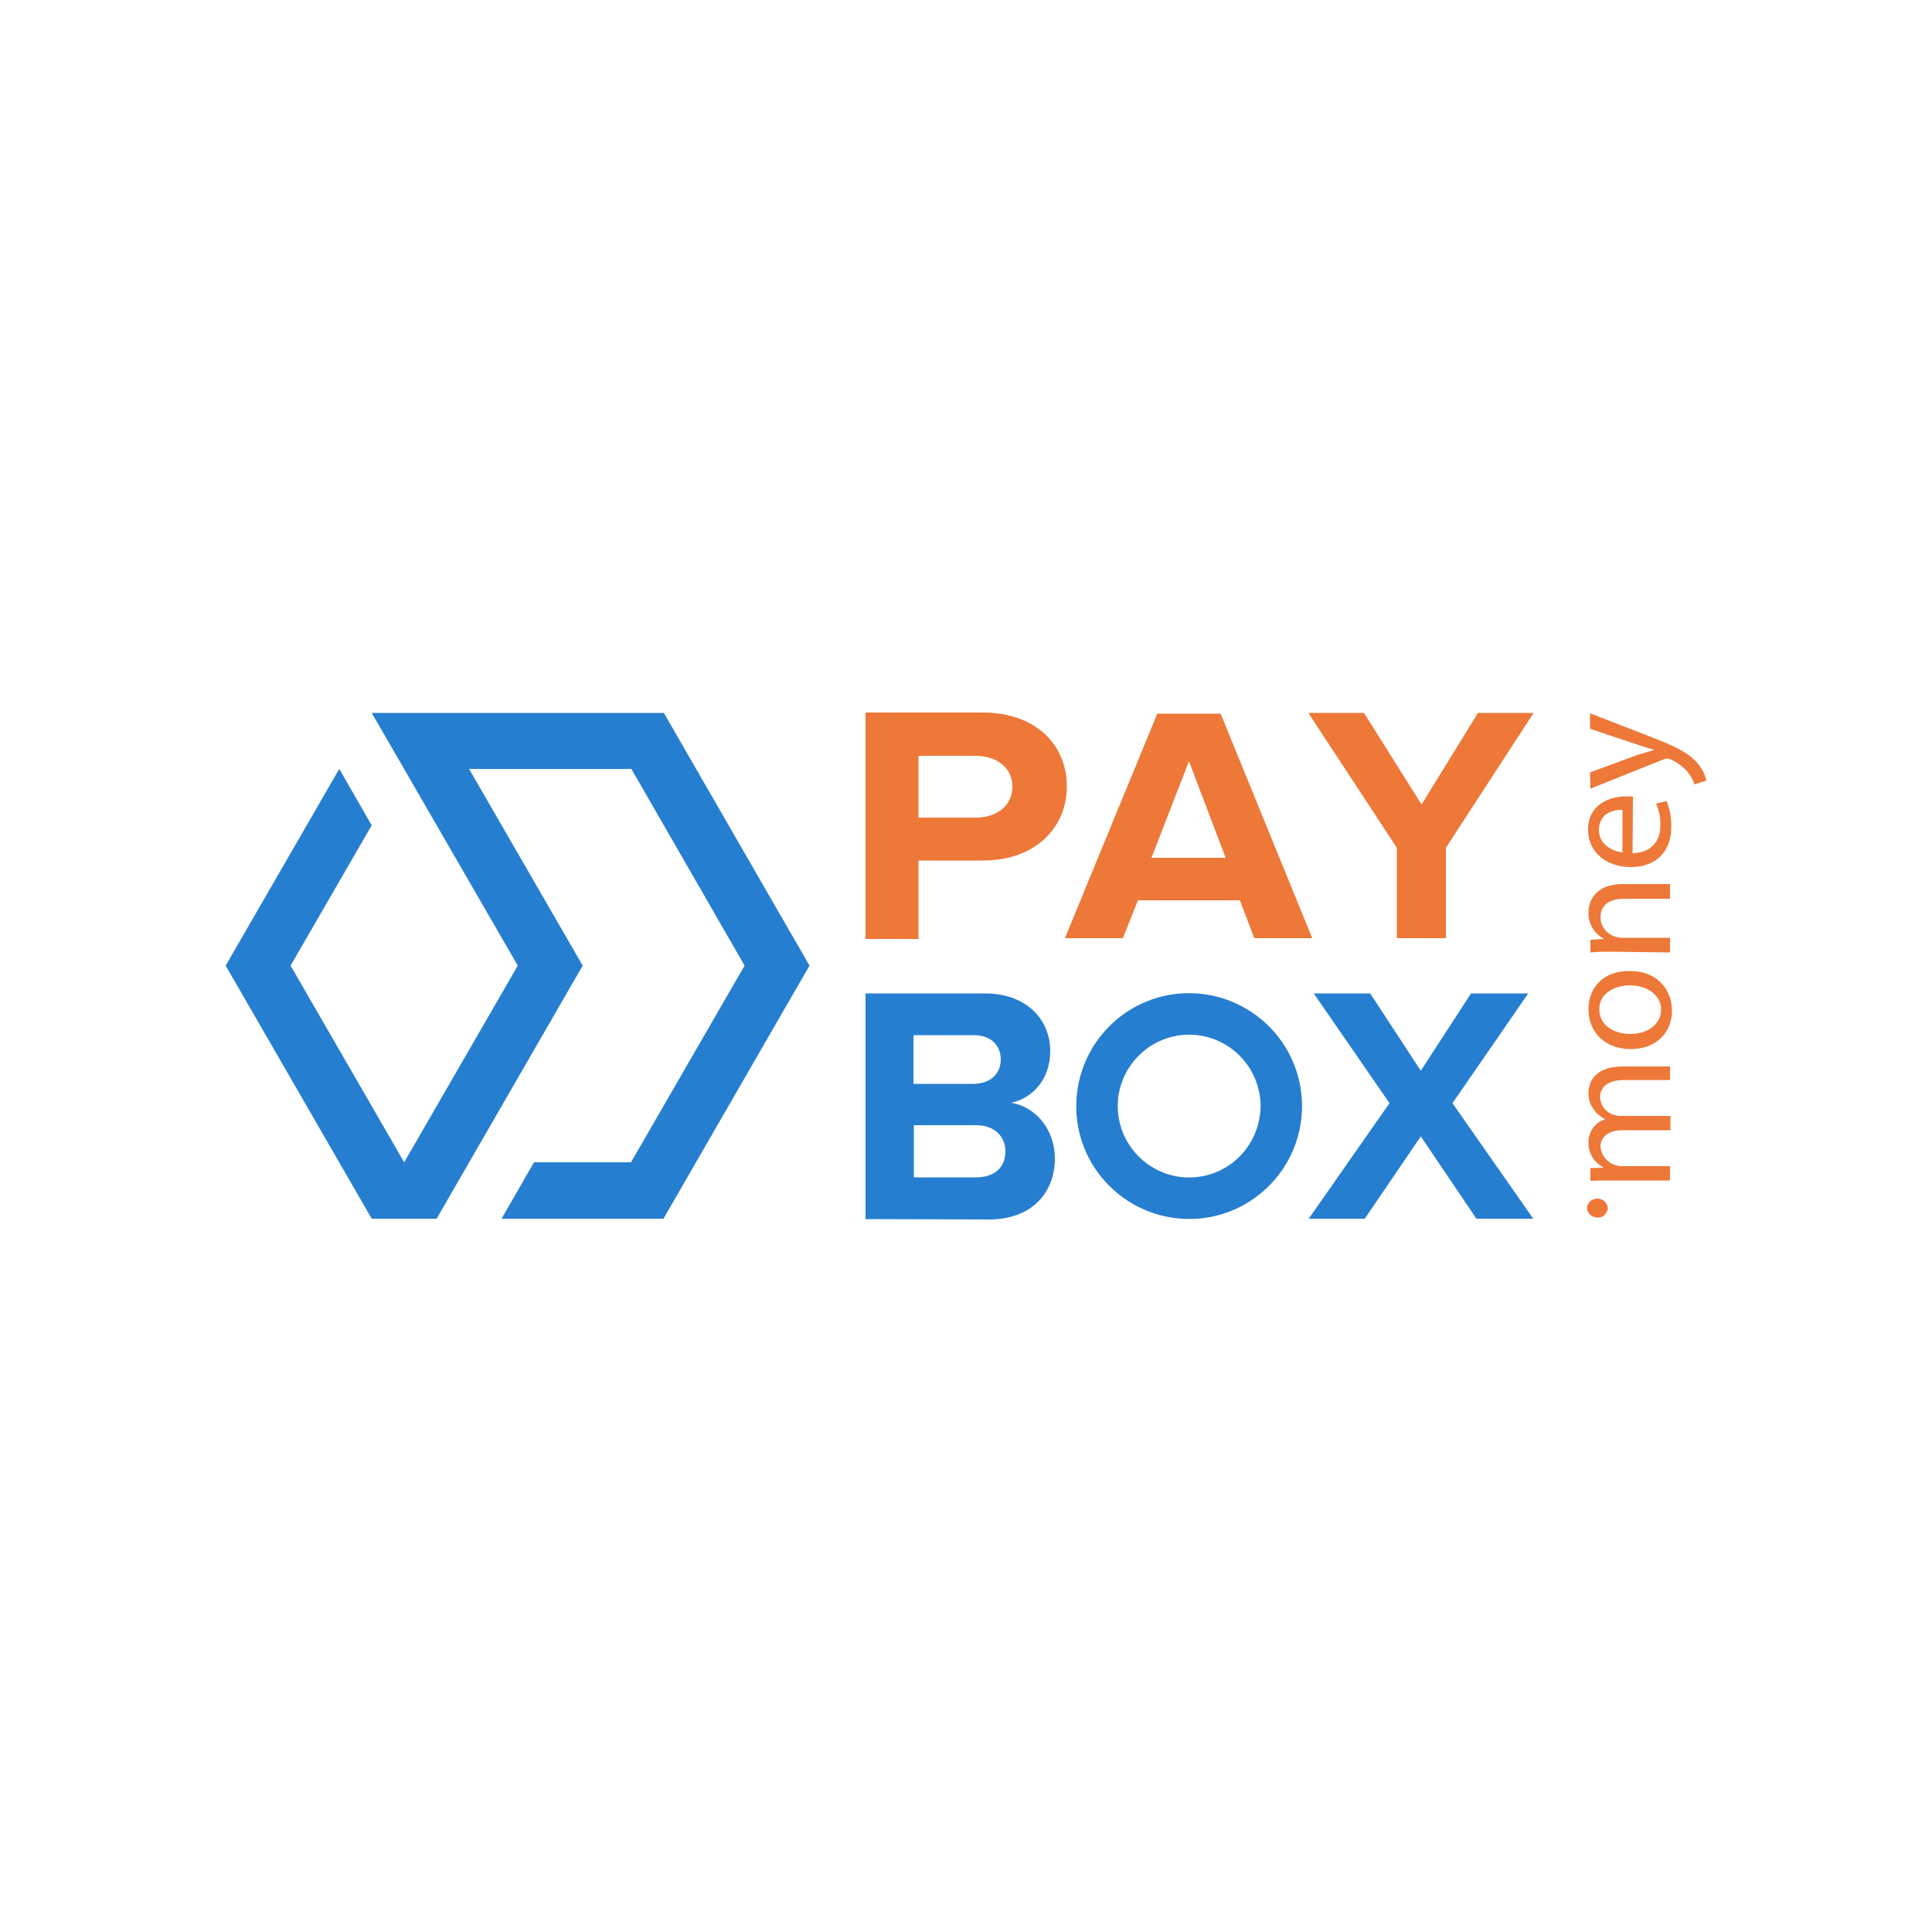 <?xml version="1.0" encoding="UTF-8"?> <!-- Generator: Adobe Illustrator 23.0.6, SVG Export Plug-In . SVG Version: 6.00 Build 0) --> <svg xmlns="http://www.w3.org/2000/svg" xmlns:xlink="http://www.w3.org/1999/xlink" id="Слой_1" x="0px" y="0px" viewBox="0 0 500 500" style="enable-background:new 0 0 500 500;" xml:space="preserve"> <style type="text/css"> .st0{fill:#267ED0;} .st1{fill:#ED7838;} </style> <title>Ресурс 1</title> <g> <g id="Слой_1-2"> <polygon class="st0" points="209.5,249.9 171.7,315.4 129.8,315.4 138.2,300.8 163.3,300.8 192.7,249.9 163.4,199 121.4,199 150.8,249.9 113,315.4 96.2,315.4 58.4,249.9 87.8,199 96.2,213.6 75.2,249.9 104.6,300.8 134,249.9 96.2,184.5 171.8,184.5 "></polygon> <path class="st1" d="M262,203.6c0-5-4.1-8-9.6-8h-14.7v16h14.8C258,211.6,262,208.5,262,203.6L262,203.6z M224,243v-58.6h30.3 c14.1,0,21.8,8.7,21.8,19.1s-7.8,19.2-21.8,19.2h-16.6V243H224z"></path> <path class="st1" d="M307.7,197L298,222h19.2L307.7,197L307.7,197z M324.6,242.8l-3.7-9.8h-26.4l-3.9,9.8h-15l23.9-58.1h16.4 l23.7,58.1H324.6z"></path> <polygon class="st1" points="361.5,242.8 361.5,219.4 338.6,184.5 353,184.5 367.9,208.2 382.5,184.5 396.9,184.5 374.2,219.4 374.2,242.8 "></polygon> <path class="st0" d="M260.2,298c0-3.7-2.6-6.8-7.6-6.8h-16.1v13.5h16.1C257.4,304.7,260.2,302.1,260.2,298z M259,274.2 c0-3.7-2.6-6.3-6.9-6.3h-15.7v12.6h15.7C256.4,280.4,259,277.8,259,274.2L259,274.2z M224,315.5v-58.4h30.9 c11.1,0,16.9,7.1,16.9,14.9c0,7.4-4.6,12.2-10.1,13.4c6.3,1,11.3,6.9,11.3,14.4c0,8.8-5.9,15.8-17.1,15.8L224,315.5L224,315.5z"></path> <polygon class="st0" points="382.1,315.4 367.7,294.1 353.2,315.4 338.7,315.4 359.6,285.5 340,257.1 354.6,257.1 367.7,277.1 380.7,257.1 395.5,257.1 375.9,285.5 396.8,315.4 "></polygon> <path class="st0" d="M309.7,257.1c-16.1-1.1-30,11.1-31.1,27.2c-1.1,16.1,11.1,30,27.2,31.1c16.1,1.1,30-11.1,31.1-27.2 c0.1-1.3,0.1-2.5,0-3.8C336,269.8,324.3,258.1,309.7,257.1z M309.9,304.6c-10.1,1.2-19.3-6.1-20.5-16.2 c-1.2-10.1,6.1-19.3,16.2-20.5c10.1-1.2,19.3,6.1,20.5,16.2c0.2,1.4,0.2,2.8,0,4.2C325.1,296.9,318.4,303.6,309.9,304.6z"></path> <path class="st1" d="M416.1,312.7c-0.1-1.5-1.4-2.6-2.9-2.5c-1.3,0.1-2.4,1.1-2.5,2.4c0.1,1.5,1.4,2.6,2.9,2.5 C414.9,315.1,415.9,314.1,416.1,312.7z M432.2,305.5v-3.7h-12.4c-2.9,0-5.3-2.1-5.6-5c0-2.8,2.4-4.3,5.7-4.3h12.4v-3.7h-12.8 c-0.6,0-1.3-0.1-1.9-0.3c-2-0.6-3.4-2.4-3.5-4.5c0-3,2.4-4.5,6.4-4.5h11.7V276h-12.2c-7.2,0-8.9,4-8.9,6.8 c-0.1,1.6,0.5,3.3,1.5,4.5c0.7,1,1.6,1.7,2.7,2.3v0.1c-2.5,0.8-4.2,3.2-4.2,5.9c-0.1,2.7,1.4,5.2,3.8,6.5v0.1l-3.3,0.1v3.3 c1.7-0.1,3.5-0.1,5.6-0.1L432.2,305.5z M411.1,261.2c0,5.7,4,10.3,11,10.3c6.5,0,10.6-4.3,10.6-9.9c0-5-3.3-10.3-11-10.3 C415.4,251.2,411.1,255.2,411.1,261.2L411.1,261.2z M413.9,261.2c0-4.5,4.5-6.2,7.9-6.2c4.7,0,8.1,2.7,8.1,6.3s-3.4,6.3-7.9,6.3 C418,267.6,413.9,265.6,413.9,261.2z M432.2,246.5v-3.8h-12.4c-0.6,0-1.2-0.1-1.8-0.3c-2.2-0.7-3.8-2.7-3.8-5 c0-3.5,2.8-4.8,6.1-4.8h11.9v-3.8h-12.3c-7.1,0-8.8,4.5-8.8,7.3c-0.1,2.8,1.4,5.5,3.9,6.8v0.1l-3.4,0.2v3.3 c1.7-0.2,3.4-0.2,5.6-0.2L432.2,246.5z M422.6,206.2c-0.6-0.1-1.2-0.1-1.8-0.1c-3.8,0-9.8,1.8-9.8,8.6c0,6,4.9,9.7,11.1,9.7 s10.4-3.8,10.4-10.2c0.1-2.4-0.3-4.7-1.2-6.9l-2.7,0.7c0.8,1.8,1.2,3.7,1.1,5.7c0,3.7-2.1,7-7.2,7.1L422.6,206.2L422.6,206.2z M419.9,220.6c-2.6-0.3-6.1-2-6.1-5.8c0-4.3,3.7-5.3,6.1-5.2V220.6L419.9,220.6z M411.6,204.1l19-7.6c0.3-0.1,0.6-0.2,1-0.2 c0.3,0.1,0.6,0.2,0.9,0.3c1.6,0.7,3,1.8,4.2,3.1c0.8,1,1.5,2.1,1.8,3.3l3.1-1c-0.4-1.7-1.2-3.3-2.4-4.6c-2.2-2.6-5.9-4.4-13-7.1 l-14.7-5.7v4l12.2,4.1c1.5,0.5,3.1,1,4.3,1.3v0.1c-1.3,0.4-2.9,0.9-4.3,1.3l-12.2,4.5L411.6,204.1L411.6,204.1z"></path> </g> </g> </svg> 